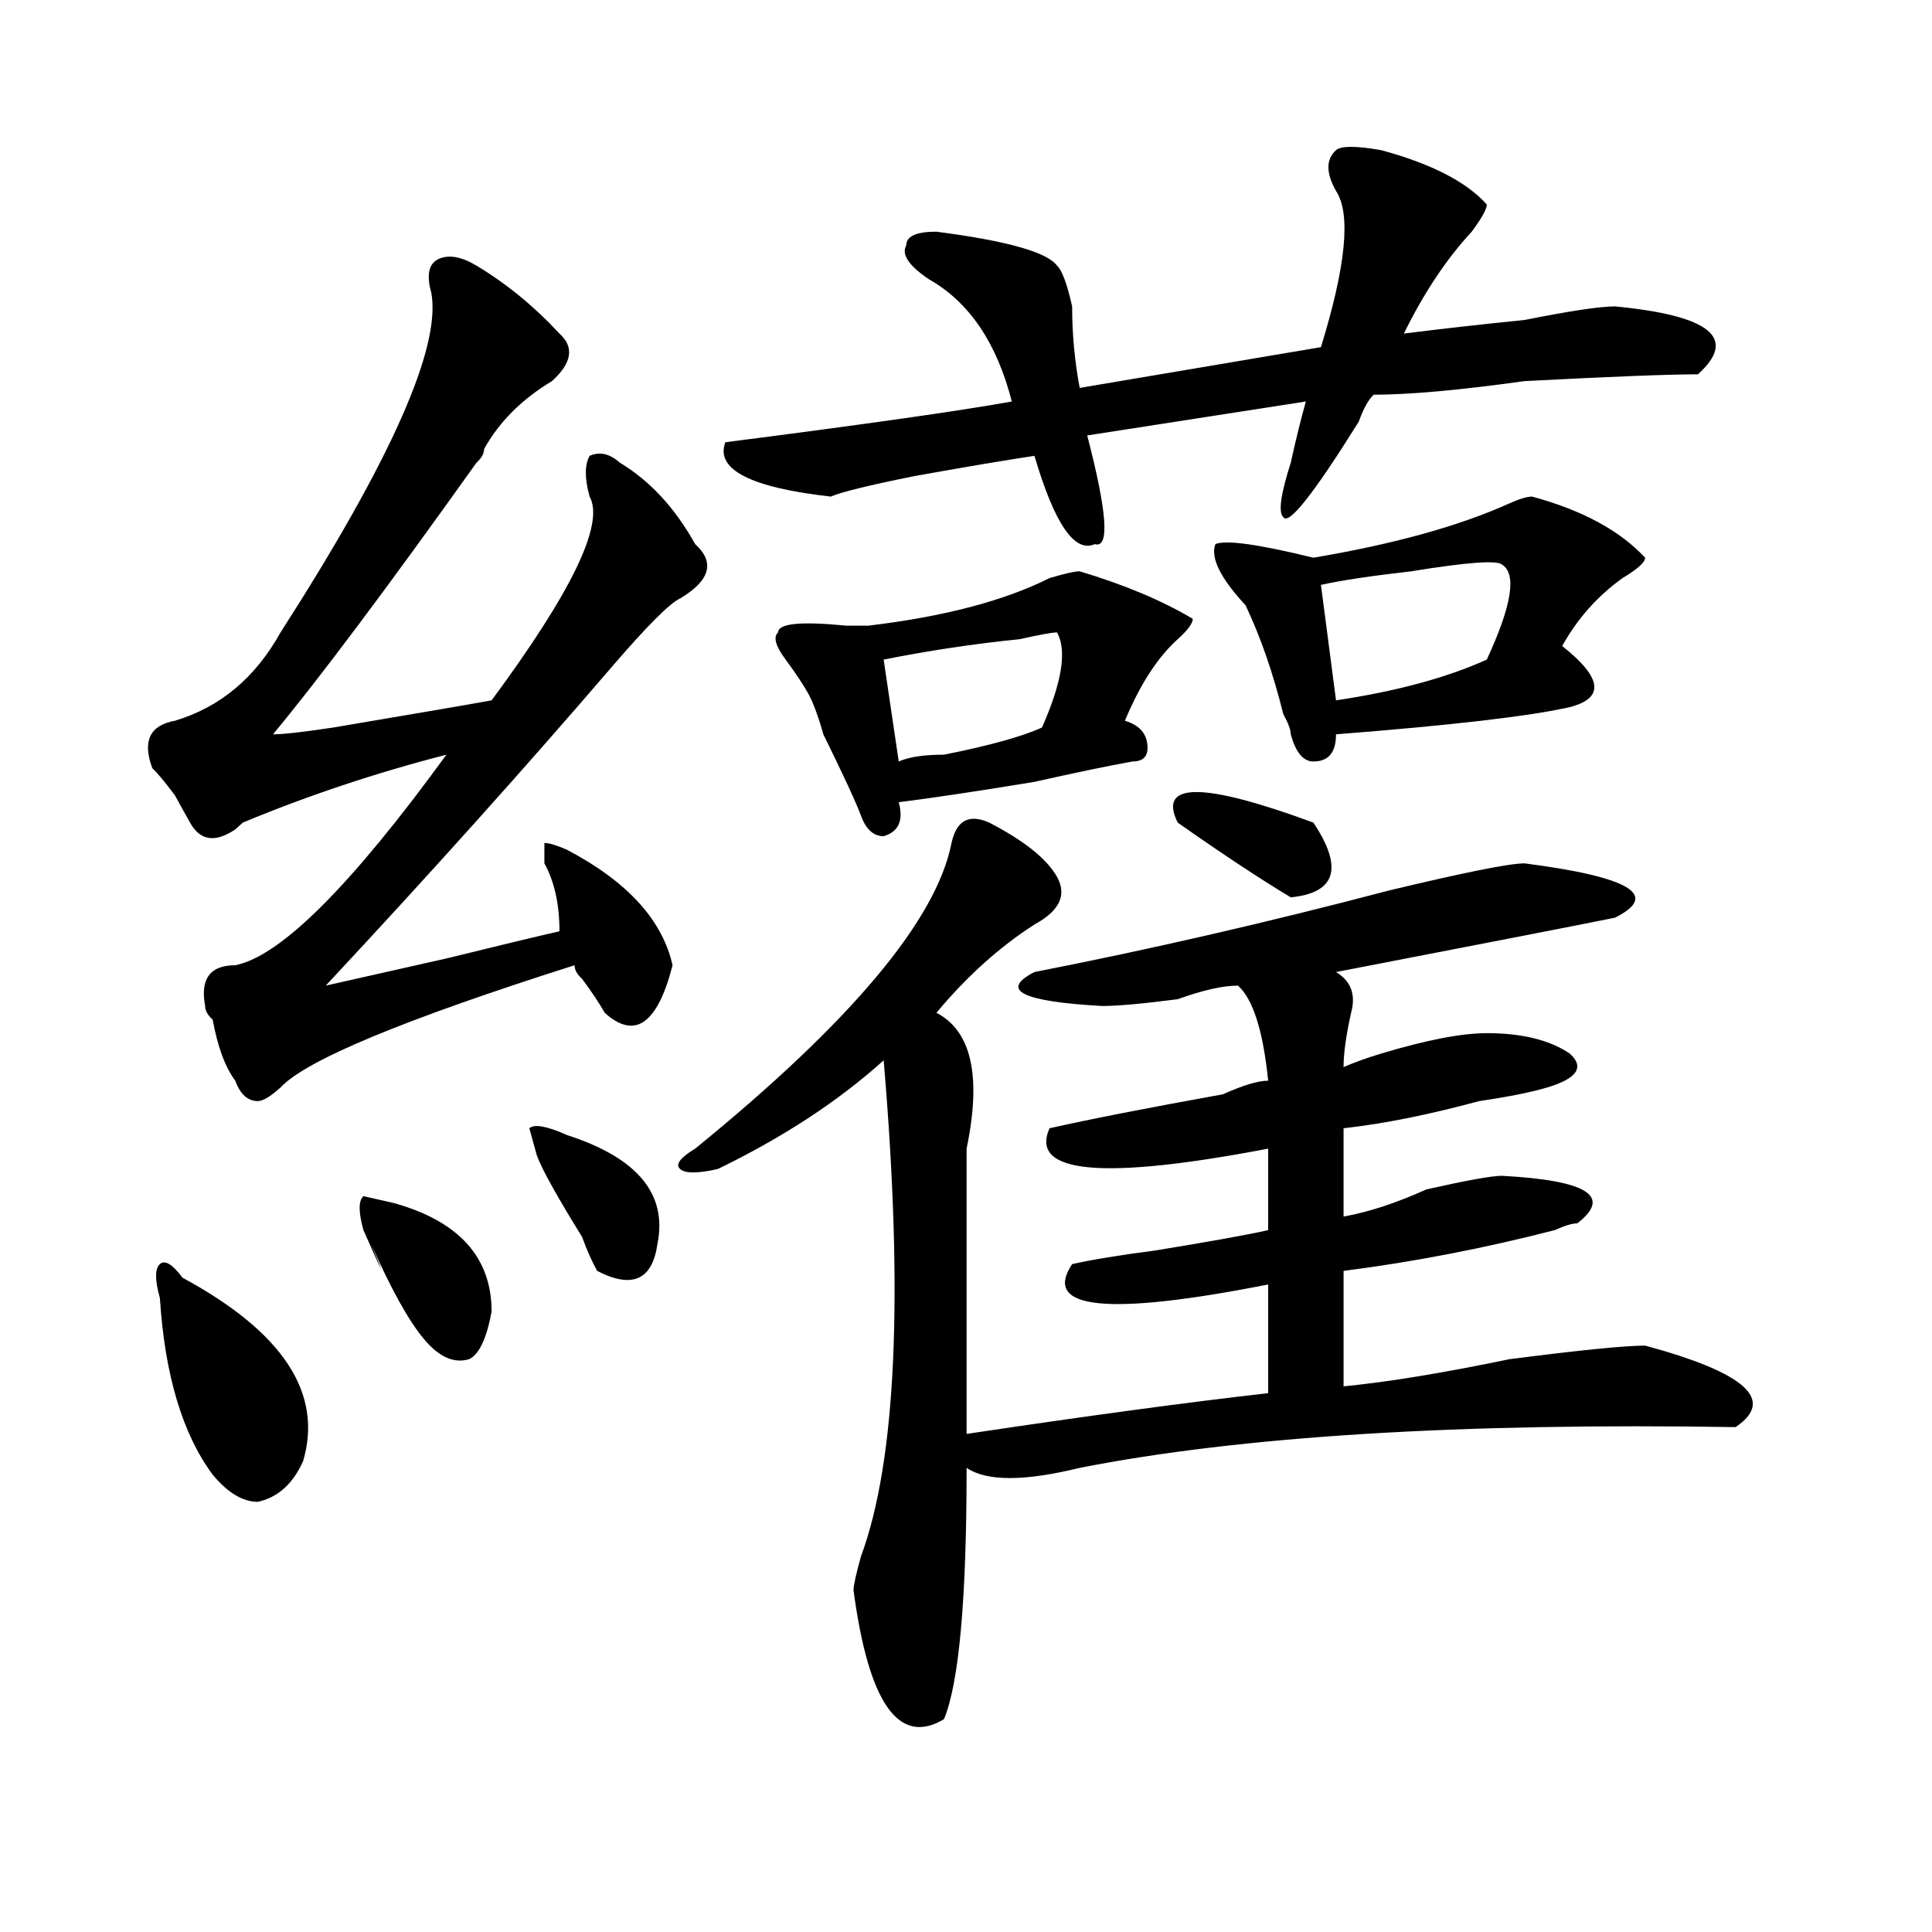 <?xml version="1.0" encoding="utf-8"?>
<!-- Generator: Adobe Illustrator 16.0.0, SVG Export Plug-In . SVG Version: 6.00 Build 0)  -->
<!DOCTYPE svg PUBLIC "-//W3C//DTD SVG 1.1//EN" "http://www.w3.org/Graphics/SVG/1.1/DTD/svg11.dtd">
<svg version="1.1" id="图层_1" xmlns="http://www.w3.org/2000/svg" xmlns:xlink="http://www.w3.org/1999/xlink" x="0px" y="0px"
	 width="1000px" height="1000px" viewBox="0 0 1000 1000" enable-background="new 0 0 1000 1000" xml:space="preserve">
<path d="M246.652,137.5c15.609,9.394,29.877,21.094,42.926,35.156c7.805,7.031,6.463,15.271-3.902,24.609
	c-15.609,9.394-27.316,21.094-35.121,35.156c0,2.362-1.342,4.725-3.902,7.031c-46.828,65.644-81.949,112.5-105.363,140.625
	c5.183,0,15.609-1.153,31.219-3.516c41.584-7.031,68.9-11.7,81.949-14.063c41.584-56.25,58.535-91.406,50.73-105.469
	c-2.622-9.338-2.622-16.369,0-21.094c5.183-2.307,10.365-1.153,15.609,3.516c15.609,9.394,28.597,23.456,39.023,42.188
	c10.365,9.394,7.805,18.787-7.805,28.125c-5.244,2.362-16.951,14.063-35.121,35.156c-44.268,51.581-93.656,106.678-148.289,165.234
	c10.365-2.307,31.219-7.031,62.438-14.063c28.597-7.031,48.108-11.7,58.535-14.063c0-14.063-2.622-25.763-7.805-35.156v-10.547
	c2.561,0,6.463,1.209,11.707,3.516c31.219,16.425,49.389,36.365,54.633,59.766c-7.805,30.487-19.512,38.672-35.121,24.609
	c-2.622-4.669-6.524-10.547-11.707-17.578c-2.622-2.307-3.902-4.669-3.902-7.031c-88.474,28.125-139.204,49.219-152.191,63.281
	c-5.244,4.725-9.146,7.031-11.707,7.031c-5.244,0-9.146-3.516-11.707-10.547c-5.244-7.031-9.146-17.578-11.707-31.641
	c-2.622-2.307-3.902-4.669-3.902-7.031c-2.622-14.063,2.561-21.094,15.609-21.094c23.414-4.669,59.815-40.979,109.266-108.984
	c-36.463,9.394-71.584,21.094-105.363,35.156l-3.902,3.516c-10.427,7.031-18.231,5.878-23.414-3.516
	c-2.622-4.669-5.244-9.338-7.805-14.063c-5.244-7.031-9.146-11.7-11.707-14.063c-5.244-14.063-1.342-22.247,11.707-24.609
	c23.414-7.031,41.584-22.247,54.633-45.703c57.193-89.044,83.229-147.656,78.047-175.781c-2.622-9.338-1.342-15.216,3.902-17.578
	C232.323,131.678,238.848,132.831,246.652,137.5z M94.461,661.328c52.011,28.125,72.803,59.766,62.438,94.922
	c-5.244,11.756-13.049,18.787-23.414,21.094c-7.805,0-15.609-4.669-23.414-14.063c-15.609-21.094-24.756-51.525-27.316-91.406
	c-2.622-9.338-2.622-15.216,0-17.578C85.314,651.99,89.217,654.297,94.461,661.328z M203.727,622.656
	c33.779,9.394,50.73,28.125,50.73,56.25c-2.622,14.063-6.524,22.303-11.707,24.609c-7.805,2.362-15.609-1.153-23.414-10.547
	c-7.805-9.338-16.951-25.763-27.316-49.219c7.805,18.787,6.463,16.425-3.902-7.031c-2.622-9.338-2.622-15.216,0-17.578
	L203.727,622.656z M293.48,587.5c36.401,11.756,52.011,30.487,46.828,56.25c-2.622,18.787-13.049,23.456-31.219,14.063
	c-2.622-4.669-5.244-10.547-7.805-17.578c-13.049-21.094-20.854-35.156-23.414-42.188l-3.902-14.063
	C276.529,581.678,283.054,582.831,293.48,587.5z M512.012,425.781c18.17,9.394,29.877,18.787,35.121,28.125
	c5.183,9.394,1.28,17.578-11.707,24.609c-18.231,11.756-35.121,26.972-50.73,45.703c18.17,9.394,23.414,32.85,15.609,70.313
	c0,28.125,0,77.344,0,147.656c62.438-9.338,114.448-16.369,156.094-21.094v-56.25c-83.291,16.425-117.07,12.909-101.461-10.547
	c10.365-2.307,24.694-4.669,42.926-7.031c28.597-4.669,48.108-8.185,58.535-10.547v-42.188
	c-85.852,16.425-123.595,12.909-113.168-10.547c20.792-4.669,50.73-10.547,89.754-17.578c10.365-4.669,18.17-7.031,23.414-7.031
	c-2.622-25.763-7.805-42.188-15.609-49.219c-7.805,0-18.231,2.362-31.219,7.031c-18.231,2.362-31.219,3.516-39.023,3.516
	c-41.646-2.307-53.353-8.185-35.121-17.578c59.815-11.7,120.973-25.763,183.41-42.188c39.023-9.338,62.438-14.063,70.242-14.063
	c54.633,7.031,70.242,16.425,46.828,28.125c-23.414,4.725-71.584,14.063-144.387,28.125c7.805,4.725,10.365,11.756,7.805,21.094
	c-2.622,11.756-3.902,21.094-3.902,28.125c5.183-2.307,11.707-4.669,19.512-7.031c23.414-7.031,41.584-10.547,54.633-10.547
	c18.17,0,32.499,3.516,42.926,10.547c7.805,7.031,3.902,12.909-11.707,17.578c-7.805,2.362-19.512,4.725-35.121,7.031
	c-26.036,7.031-49.45,11.756-70.242,14.063v45.703c12.987-2.307,27.316-7.031,42.926-14.063c20.792-4.669,33.779-7.031,39.023-7.031
	c44.206,2.362,57.193,10.547,39.023,24.609c-2.622,0-6.524,1.209-11.707,3.516c-36.463,9.394-72.864,16.425-109.266,21.094v59.766
	c23.414-2.307,52.011-7.031,85.852-14.063c36.401-4.669,59.815-7.031,70.242-7.031c52.011,14.063,67.62,28.125,46.828,42.188
	c-143.106-2.307-256.274,4.725-339.504,21.094c-28.658,7.031-48.17,7.031-58.535,0c0,67.95-3.902,111.291-11.707,130.078
	c-23.414,14.063-39.023-8.24-46.828-66.797c0-2.362,1.28-8.24,3.902-17.578c18.17-49.219,22.072-134.747,11.707-256.641
	c-23.414,21.094-52.072,39.881-85.852,56.25c-10.427,2.362-16.951,2.362-19.512,0c-2.622-2.307,0-5.822,7.805-10.547
	c80.607-65.588,124.875-118.322,132.68-158.203C495.061,424.628,501.585,421.112,512.012,425.781z M714.934,77.734
	c25.975,7.031,44.206,16.425,54.633,28.125c0,2.362-2.622,7.031-7.805,14.063c-13.049,14.063-24.756,31.641-35.121,52.734
	c18.17-2.307,39.023-4.669,62.438-7.031c23.414-4.669,39.023-7.031,46.828-7.031c49.389,4.725,63.718,16.425,42.926,35.156
	c-15.609,0-45.548,1.209-89.754,3.516c-33.841,4.725-59.877,7.031-78.047,7.031c-2.622,2.362-5.244,7.031-7.805,14.063
	c-23.414,37.519-36.463,53.943-39.023,49.219c-2.622-2.307-1.342-11.7,3.902-28.125c2.561-11.7,5.183-22.247,7.805-31.641
	l-113.168,17.578c10.365,39.881,11.707,58.612,3.902,56.25c-10.427,4.725-20.854-10.547-31.219-45.703
	c-15.609,2.362-36.463,5.878-62.438,10.547c-23.414,4.725-37.743,8.24-42.926,10.547c-41.646-4.669-59.877-14.063-54.633-28.125
	c72.803-9.338,122.253-16.369,148.289-21.094c-7.805-30.432-22.134-51.525-42.926-63.281c-10.427-7.031-14.329-12.854-11.707-17.578
	c0-4.669,5.183-7.031,15.609-7.031c36.401,4.725,57.193,10.547,62.438,17.578c2.561,2.362,5.183,9.394,7.805,21.094
	c0,14.063,1.28,28.125,3.902,42.188l124.875-21.094c12.987-42.188,15.609-69.104,7.805-80.859c-5.244-9.338-5.244-16.369,0-21.094
	C694.08,75.428,701.885,75.428,714.934,77.734z M558.84,295.703c23.414,7.031,42.926,15.271,58.535,24.609
	c0,2.362-2.622,5.878-7.805,10.547c-10.427,9.394-19.512,23.456-27.316,42.188c7.805,2.362,11.707,7.031,11.707,14.063
	c0,4.725-2.622,7.031-7.805,7.031c-13.049,2.362-29.938,5.878-50.73,10.547c-28.658,4.725-52.072,8.24-70.242,10.547
	c2.561,9.394,0,15.271-7.805,17.578c-5.244,0-9.146-3.516-11.707-10.547c-2.622-7.031-9.146-21.094-19.512-42.188
	c-2.622-9.338-5.244-16.369-7.805-21.094c-2.622-4.669-6.524-10.547-11.707-17.578c-5.244-7.031-6.524-11.7-3.902-14.063
	c0-4.669,11.707-5.822,35.121-3.516c5.183,0,9.085,0,11.707,0c39.023-4.669,70.242-12.854,93.656-24.609
	C551.035,296.912,556.218,295.703,558.84,295.703z M547.133,327.344c-2.622,0-9.146,1.209-19.512,3.516
	c-23.414,2.362-46.828,5.878-70.242,10.547l7.805,52.734c5.183-2.307,12.987-3.516,23.414-3.516
	c23.414-4.669,40.304-9.338,50.73-14.063C549.693,353.162,552.315,336.737,547.133,327.344z M679.813,425.781
	c15.609,23.456,11.707,36.365-11.707,38.672c-15.609-9.338-35.121-22.247-58.535-38.672
	C599.144,404.688,622.558,404.688,679.813,425.781z M792.98,257.031c25.975,7.031,45.486,17.578,58.535,31.641
	c0,2.362-3.902,5.878-11.707,10.547c-13.049,9.394-23.414,21.094-31.219,35.156c20.792,16.425,22.072,26.972,3.902,31.641
	c-20.854,4.725-61.157,9.394-120.973,14.063c0,9.394-3.902,14.063-11.707,14.063c-5.244,0-9.146-4.669-11.707-14.063
	c0-2.307-1.342-5.822-3.902-10.547c-5.244-21.094-11.707-39.825-19.512-56.25c-13.049-14.063-18.231-24.609-15.609-31.641
	c5.183-2.307,22.072,0,50.73,7.031c41.584-7.031,75.425-16.369,101.461-28.125C786.456,258.24,790.358,257.031,792.98,257.031z
	 M777.371,292.188c-2.622-2.307-18.231-1.153-46.828,3.516c-20.854,2.362-36.463,4.725-46.828,7.031l7.805,59.766
	c31.219-4.669,57.193-11.7,78.047-21.094C782.554,313.281,785.176,296.912,777.371,292.188z"/>
</svg>
